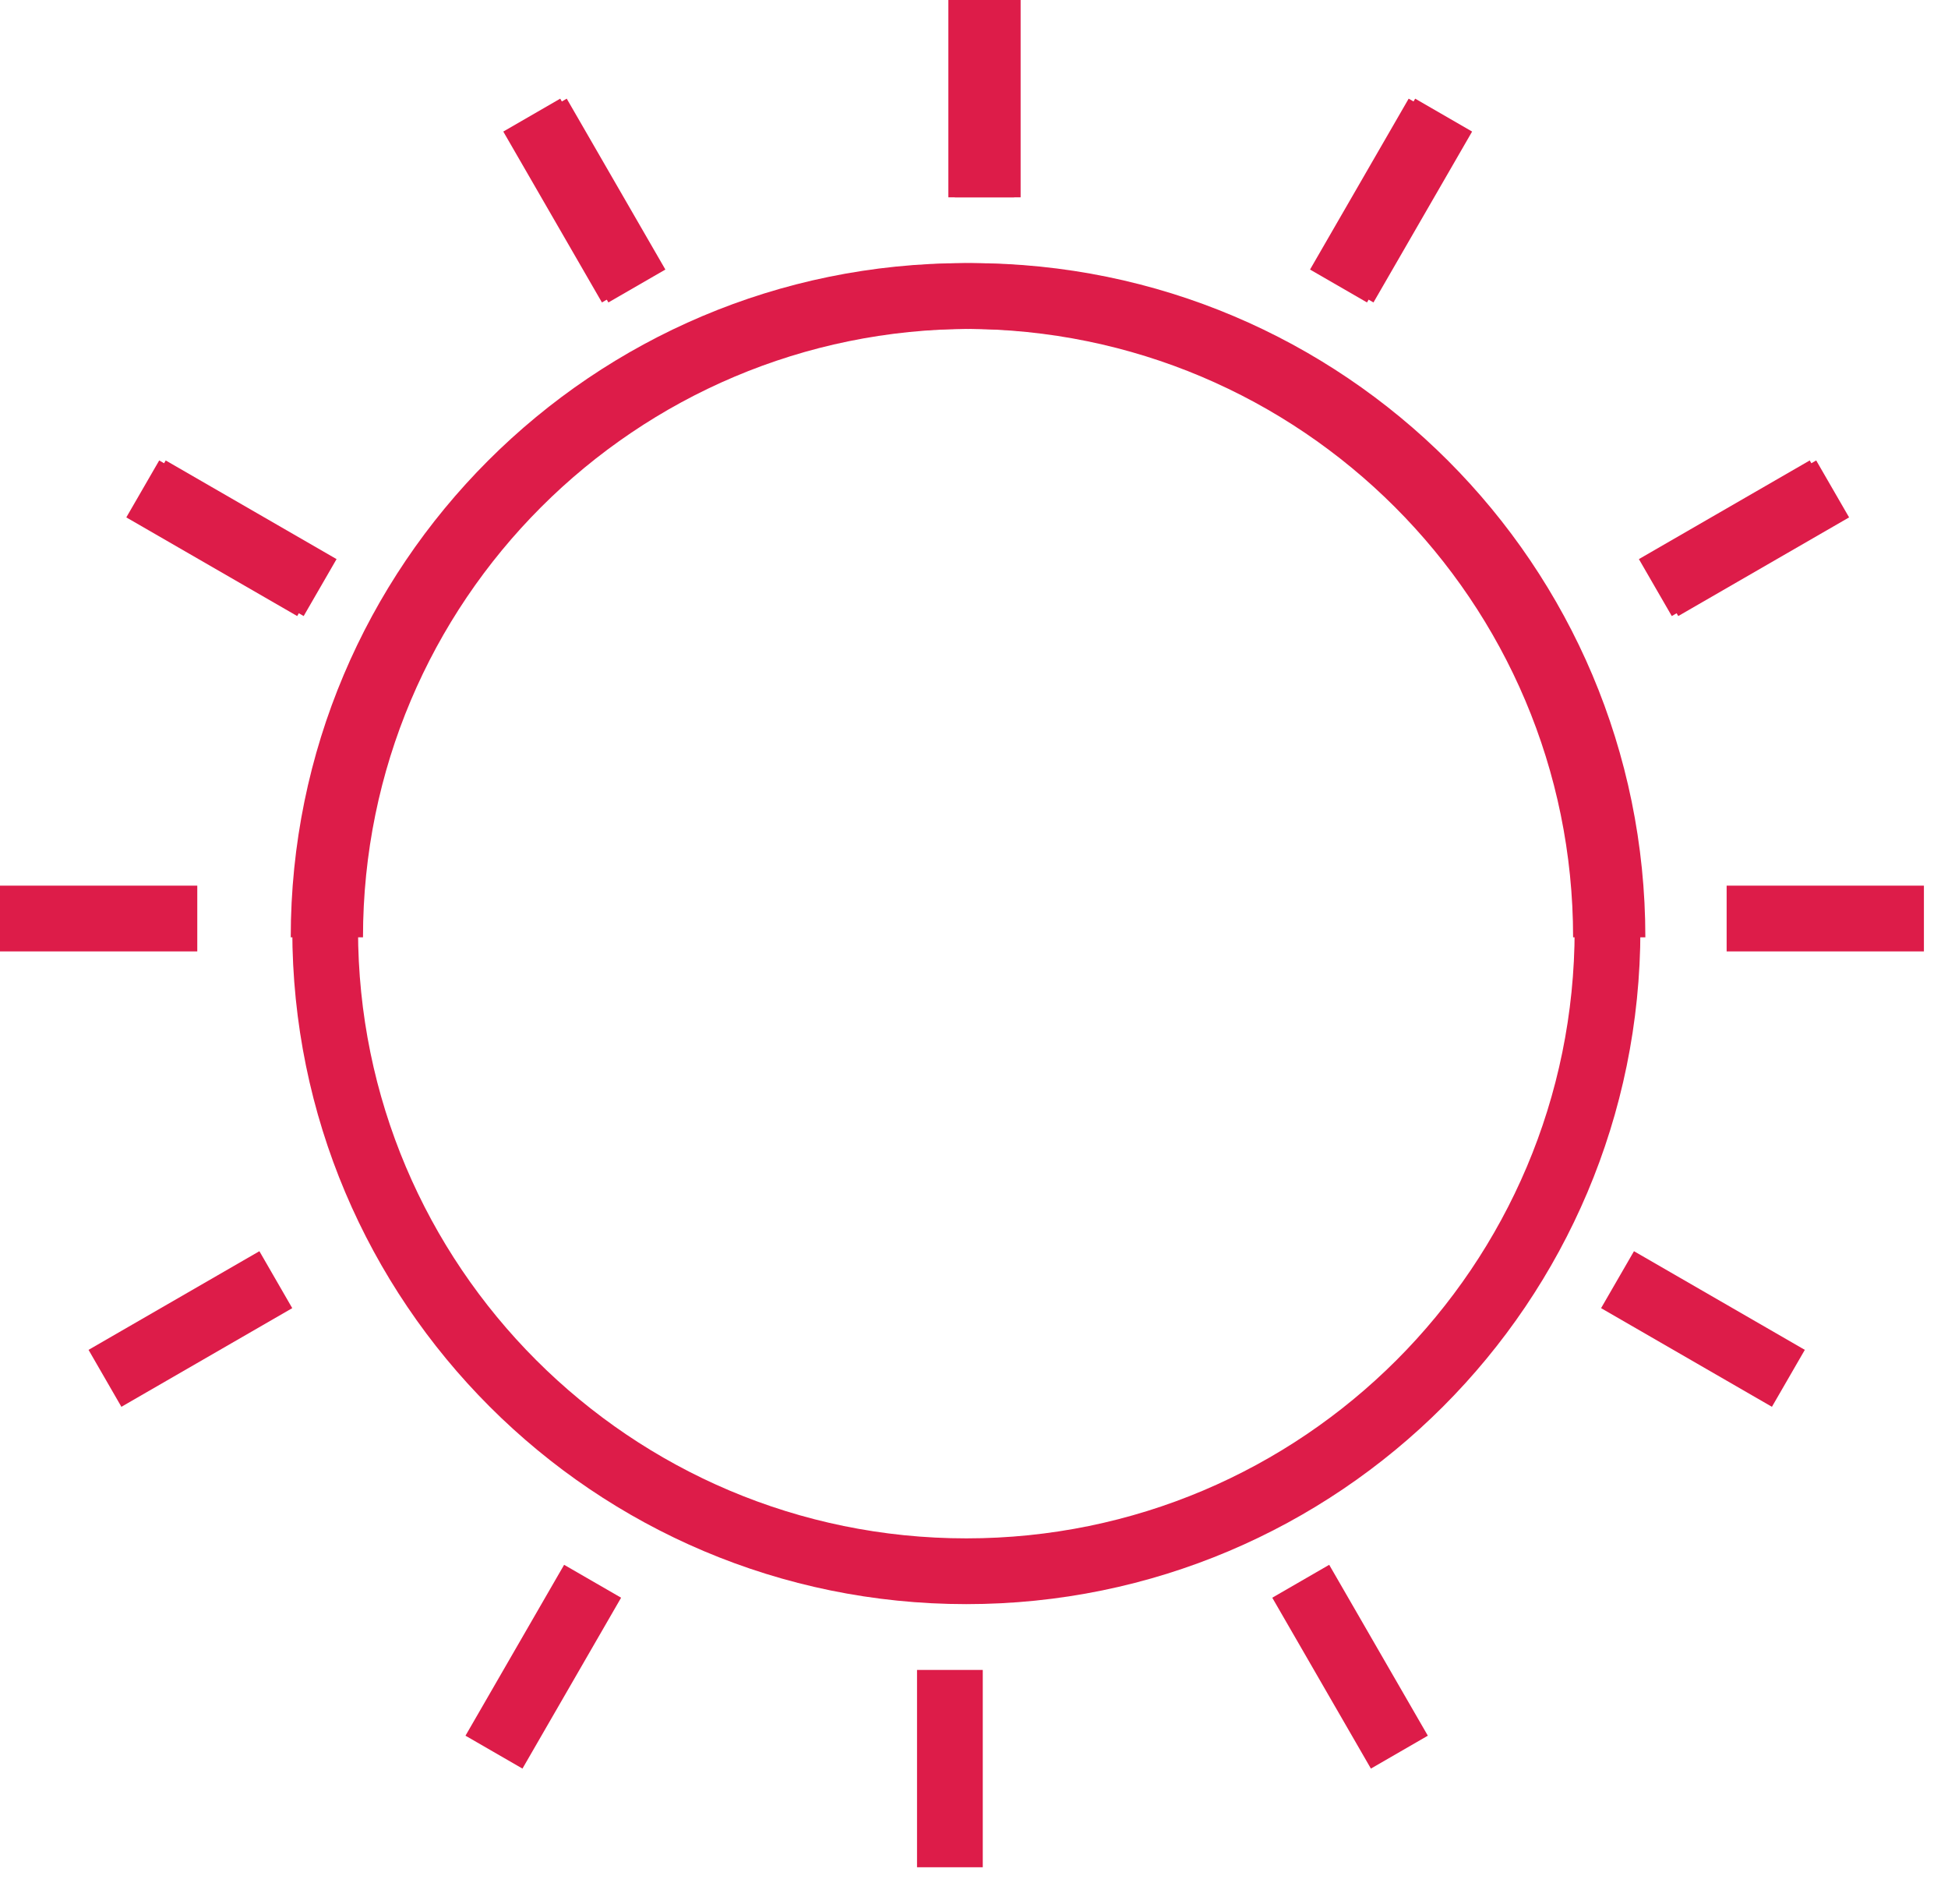 <svg width="44" height="43" viewBox="0 0 44 43" fill="none" xmlns="http://www.w3.org/2000/svg">
<path fill-rule="evenodd" clip-rule="evenodd" d="M21.792 7.427C14.204 7.427 8.052 13.578 8.052 21.167H6.567C6.567 12.758 13.383 5.942 21.792 5.942C30.201 5.942 37.017 12.758 37.017 21.167H35.532C35.532 13.578 29.38 7.427 21.792 7.427Z" fill="#DD1C49"/>
<path d="M21.421 0H22.906V4.456H21.421V0Z" fill="#DD1C49"/>
<path d="M31.818 2.228L33.105 2.971L30.877 6.83L29.59 6.087L31.818 2.228Z" fill="#DD1C49"/>
<path d="M40.877 10.398L41.62 11.684L37.761 13.912L37.018 12.626L40.877 10.398Z" fill="#DD1C49"/>
<path d="M12.654 2.228L11.368 2.971L13.596 6.83L14.882 6.087L12.654 2.228Z" fill="#DD1C49"/>
<path d="M3.596 10.398L2.853 11.684L6.713 13.912L7.455 12.626L3.596 10.398Z" fill="#DD1C49"/>
<path fill-rule="evenodd" clip-rule="evenodd" d="M21.939 7.427C14.35 7.427 8.199 13.578 8.199 21.167H6.713C6.713 12.758 13.53 5.942 21.939 5.942C30.347 5.942 37.164 12.758 37.164 21.167H35.678C35.678 13.578 29.527 7.427 21.939 7.427Z" fill="#DD1C49"/>
<path d="M21.567 0H23.053V4.456H21.567V0Z" fill="#DD1C49"/>
<path d="M31.965 2.228L33.251 2.971L31.023 6.83L29.737 6.087L31.965 2.228Z" fill="#DD1C49"/>
<path d="M41.023 10.398L41.766 11.684L37.907 13.912L37.164 12.626L41.023 10.398Z" fill="#DD1C49"/>
<path d="M39 21.485V20L43.456 20V21.485L39 21.485Z" fill="#DD1C49"/>
<path d="M12.801 2.228L11.514 2.971L13.742 6.83L15.029 6.087L12.801 2.228Z" fill="#DD1C49"/>
<path d="M3.743 10.398L3 11.684L6.859 13.912L7.602 12.626L3.743 10.398Z" fill="#DD1C49"/>
<path d="M0 21.485L0 20L4.456 20V21.485L0 21.485Z" fill="#DD1C49"/>
<path fill-rule="evenodd" clip-rule="evenodd" d="M21.827 34.74C29.415 34.74 35.567 28.588 35.567 21L37.052 21C37.052 29.409 30.236 36.225 21.827 36.225C13.418 36.225 6.602 29.409 6.602 21L8.087 21C8.087 28.588 14.239 34.74 21.827 34.74Z" fill="#DD1C49"/>
<path d="M22.198 42.167L20.713 42.167L20.713 37.711L22.198 37.711L22.198 42.167Z" fill="#DD1C49"/>
<path d="M11.801 39.939L10.514 39.196L12.742 35.337L14.029 36.08L11.801 39.939Z" fill="#DD1C49"/>
<path d="M2.742 31.769L2 30.483L5.859 28.255L6.601 29.541L2.742 31.769Z" fill="#DD1C49"/>
<path d="M30.965 39.939L32.251 39.196L30.023 35.337L28.737 36.08L30.965 39.939Z" fill="#DD1C49"/>
<path d="M40.023 31.769L40.766 30.483L36.907 28.255L36.164 29.541L40.023 31.769Z" fill="#DD1C49"/>
</svg>
